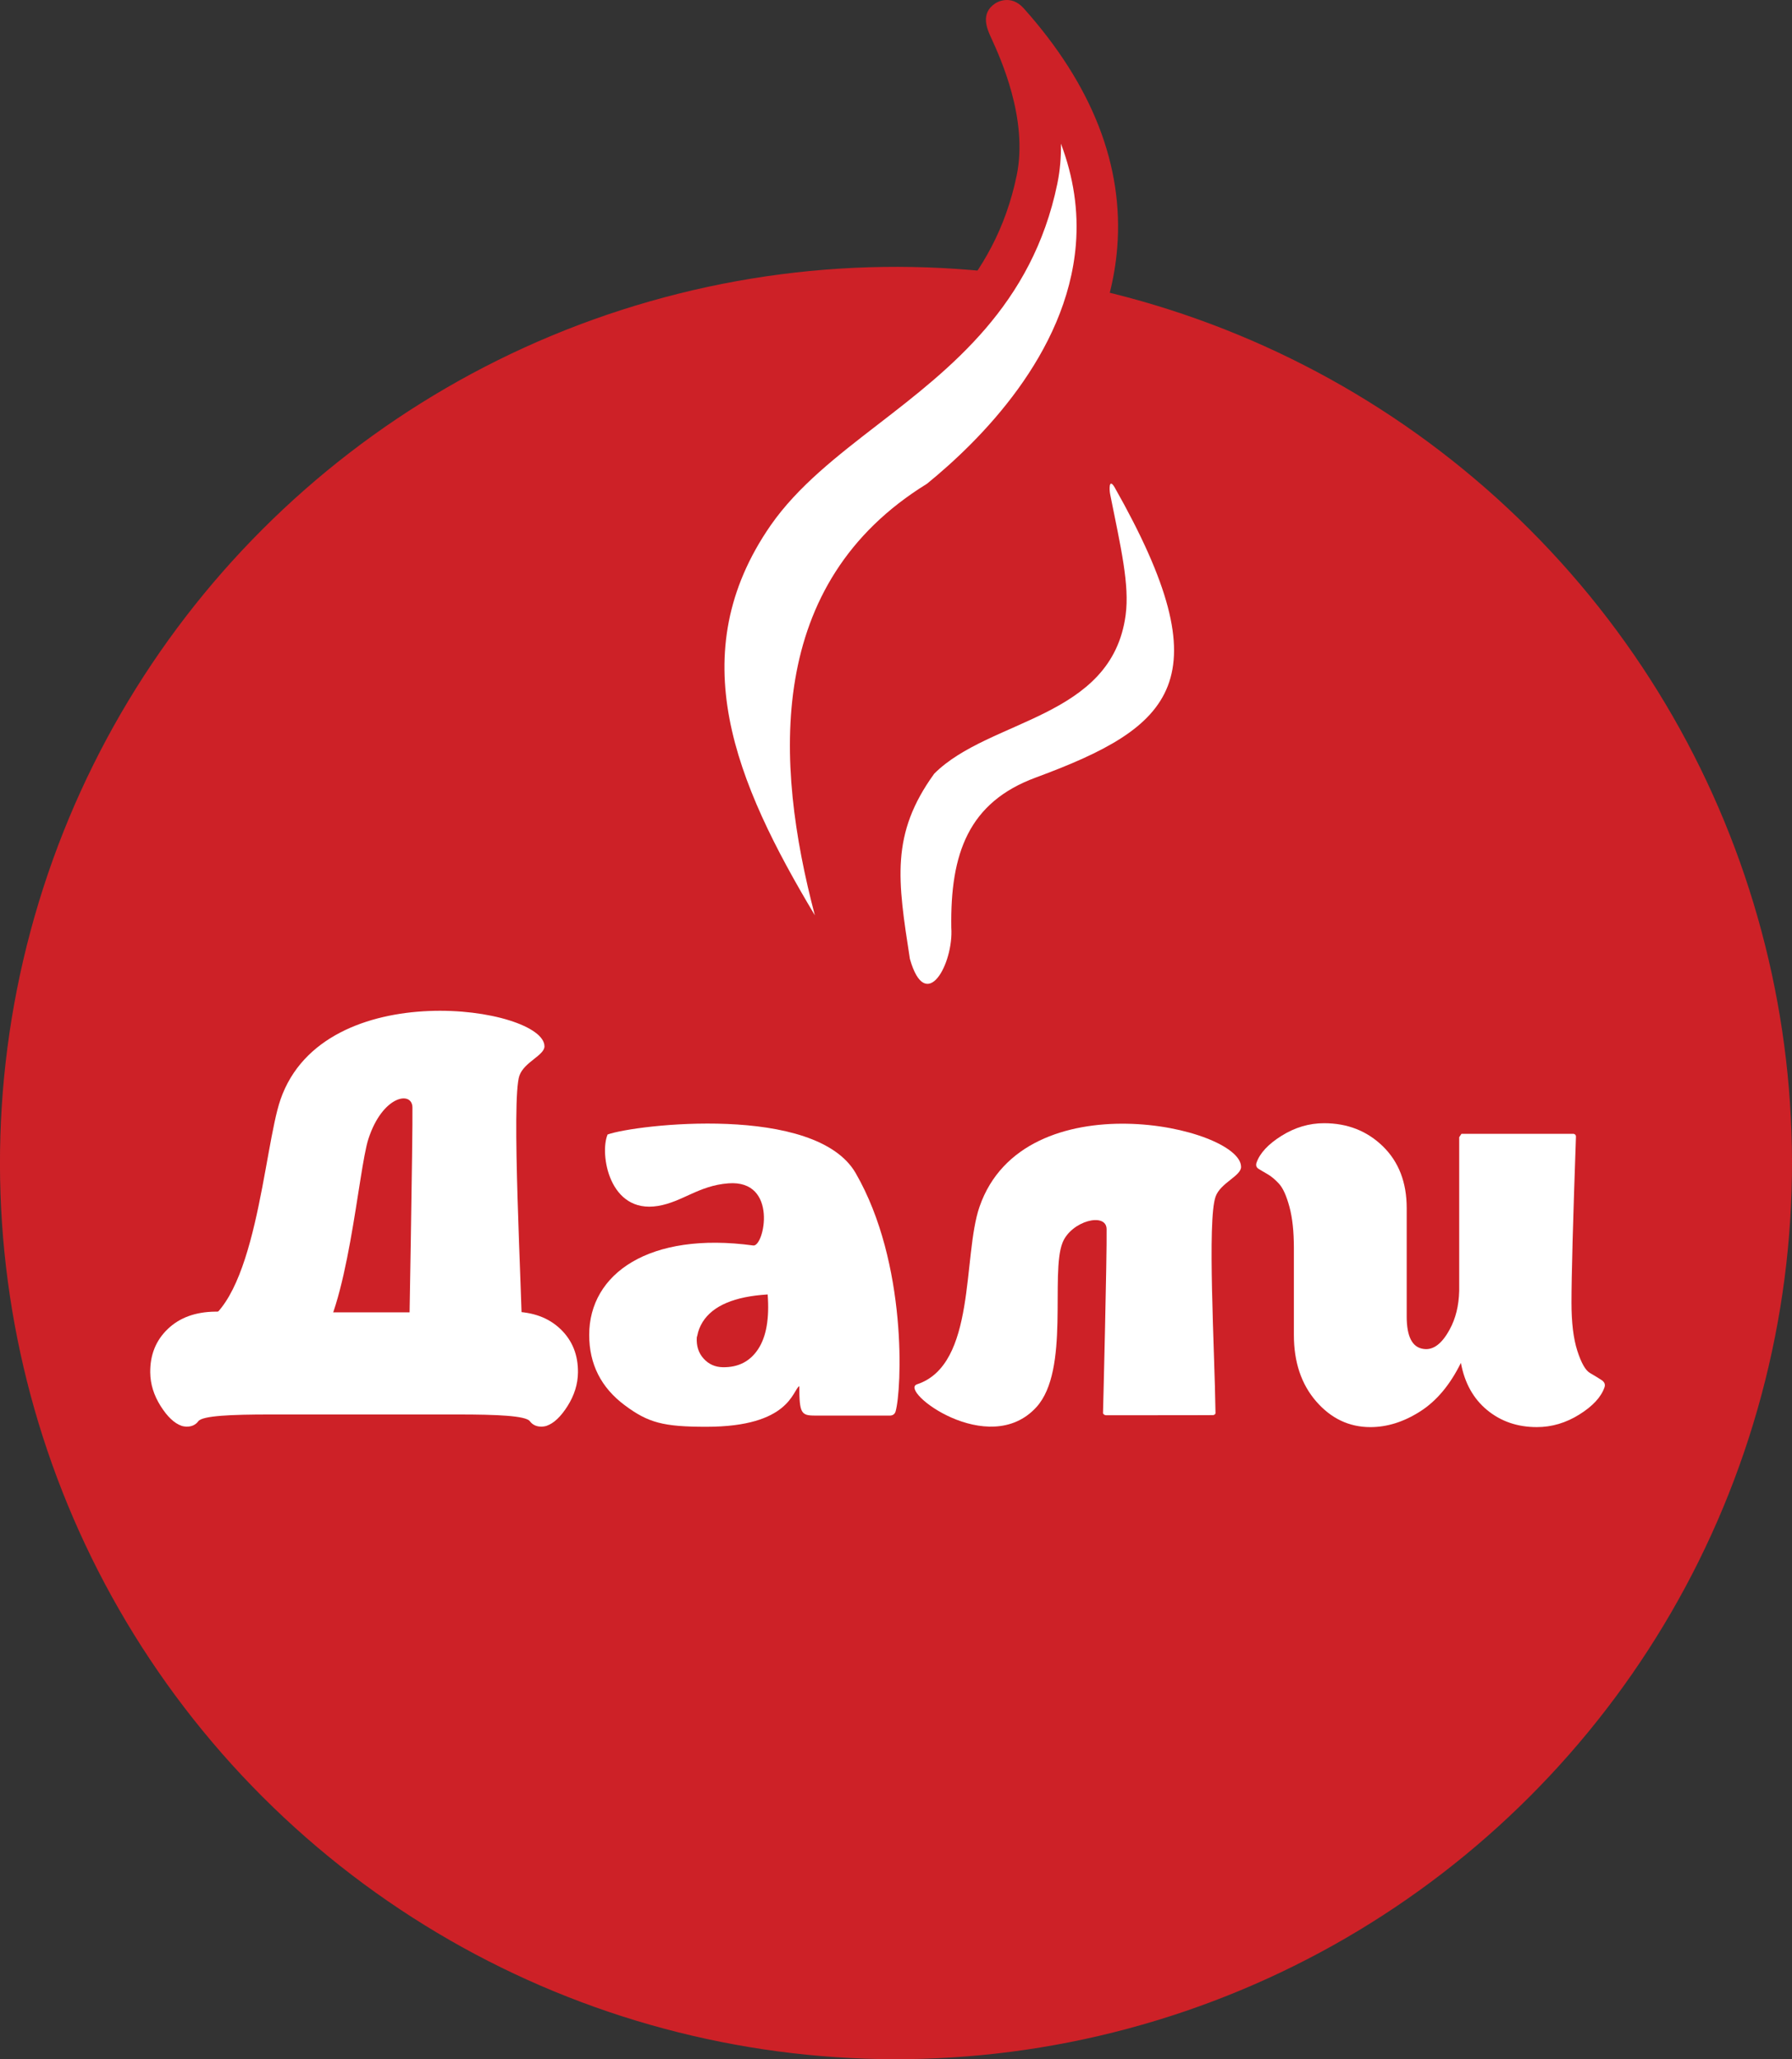 <?xml version="1.0" encoding="UTF-8"?> <svg xmlns="http://www.w3.org/2000/svg" id="Layer_1" data-name="Layer 1" viewBox="0 0 1144.9 1315.39"><rect x="0" y="0" width="1144.9" height="1315.39" fill="#333333" stroke="none"/> <defs> <style> .cls-1 { fill: #cd2127; } .cls-2 { fill: #fff; fill-rule: evenodd; } </style> </defs> <circle class="cls-1" cx="572.45" cy="742.93" r="572.45" transform="translate(-357.67 622.38) rotate(-45)"></circle> <path class="cls-2" d="M540.95,642.55c3.45,5.47,11.9,1.46,9.8-4.66-45.83-133.87-54.2-254.91,49.16-318.03,71.06-57.48,162.33-173.5,44.36-305.62-8.22-9.2,29.37,46.7,18.27,100.46-23.84,115.47-130.89,141.39-180.97,213.23-73.29,105.71-5.44,211.94,59.38,314.64Z"></path> <path class="cls-1" d="M545.44,658.4c-6.2,0-12.13-3.13-15.7-8.78l-1.1-1.74c-63.67-100.87-135.83-215.19-57.96-327.51,19.66-28.19,47.51-49.69,74.44-70.49,44.45-34.32,90.4-69.8,104.45-137.87,7.44-36.04-10.49-75.13-16.38-87.97-2.48-5.41-7.09-15.48,2.68-21.88,.99-.65,9.95-6.09,18.28,3.26,43.81,49.07,63.87,100.54,59.62,152.99-6.52,80.44-68.92,142.13-105.53,171.75-.45,.37-.93,.7-1.43,1.01-82.99,50.68-96.82,146.78-43.53,302.44,3.12,9.12-.92,18.76-9.62,22.91-2.67,1.28-5.47,1.89-8.22,1.89Zm6.69-22.95l.02,.03h0s-.01-.02-.02-.03ZM677.82,91.75c.14,8.41-.53,17.02-2.3,25.62-16.04,77.68-68.19,117.95-114.21,153.48-26.52,20.48-51.56,39.81-68.88,64.65-57,82.21-22.78,164.04,28.18,249.19-25.79-97.81-31.62-212.04,71.63-275.67,33.4-27.15,89.44-82.62,95.12-152.75,1.75-21.58-1.46-43.13-9.55-64.52Z"></path> <path class="cls-2" d="M607.78,592.64c-.74-47.58,11.1-80.11,53.87-95.92,87.99-32.52,120.48-61.88,50.39-185.57-3.64-5.99-3.34,1.73-2.75,4.64,6.84,34.13,12.46,57.74,9.87,77.12-8.87,66.36-87.18,66.11-122.29,101.32-28.03,38.72-23.33,68.05-15.54,118.32,10.26,36.01,28,2.86,26.45-19.91Z"></path> <g> <path class="cls-2" d="M1023.1,881.48h0c-2.02-1.31-4.46-2.8-7.31-4.46-2.85-1.66-5.53-6.36-8.03-14.1-2.5-7.73-3.75-18.02-3.75-30.87,0-16.41,.95-51.74,2.86-105.99,0-.95-.48-1.54-1.43-1.78h-71.73l-1.43,2.14v98.14c-.24,9.51-2.27,17.72-6.06,24.62-5,9.28-10.59,13.44-16.78,12.49-7.13-.95-10.71-7.85-10.71-20.7v-69.23c0-16.42-5.06-29.56-15.17-39.44-10.11-9.87-22.66-14.81-37.65-14.81-9.51,0-18.55,2.68-27.12,8.03-8.56,5.35-13.92,11.12-16.05,17.31-.47,1.66-.06,2.91,1.25,3.74,1.3,.84,3.21,1.96,5.71,3.39,2.5,1.43,5,3.52,7.49,6.25,2.5,2.74,4.7,7.61,6.6,14.63,1.91,7.02,2.86,15.76,2.86,26.23v55.67c0,17.37,4.76,31.53,14.27,42.47,9.52,10.94,21.06,16.41,34.62,16.41,10.71,0,21.29-3.33,31.75-9.99,10.47-6.66,19.16-17.01,26.06-31.05,2.38,12.85,7.97,22.9,16.77,30.15,8.8,7.25,19.39,10.88,31.76,10.88,9.51,0,18.56-2.67,27.12-8.02,8.56-5.35,13.92-11.12,16.06-17.31,.72-1.9,.05-3.51-1.96-4.82h0Z"></path> <path class="cls-2" d="M546.71,749.4c-25.66-44.46-140.53-31.12-158.52-24.7-5.2,12.18,.89,50.82,32.19,45.64,15.69-2.6,25.95-13.01,44.99-14.44,32-2.41,22.94,40.66,15.88,39.7-66.42-9.06-104.81,17.99-104.81,57.11,0,18.65,7.55,33.62,22.65,44.9,15.1,11.28,24.76,13.8,52.22,13.8,53.42,0,54.97-23.38,59.37-25.99,0,17.36,1.2,18.83,9.96,18.83h48.09c.13,0,2.7,0,3.44-2.56,3.99-13.8,7.77-94.7-25.47-152.3Zm-62.29,112.33c-5.18,7.91-12.72,11.8-22.61,11.63-4.94-.08-9.02-1.92-12.27-5.5-3.24-3.58-4.69-8.07-4.37-13.49l.38-1.41c.52-2.81,1.63-5.62,3.32-8.42,6.53-10.48,20.39-16.37,41.59-17.66,1.16,15.31-.85,26.92-6.04,34.85Z"></path> <path class="cls-2" d="M792.91,745.4c0-25.6-138.7-56.4-167.08,25.41-10.98,31.65-1.94,100.88-39.91,113.46-12.2,4.04,45.72,47.99,76.2,14.63,21.6-23.64,8.75-85.31,16.75-105.15,5.58-13.86,27.94-19.58,28.13-8.66,.29,16.74-2.31,119.07-2.3,117.64,0,0,.4,1.33,2.19,1.33,57.96,0,68.25-.1,68.25-.1,.77-.18,1.45-.6,1.44-1.33-.55-40.59-5.38-122.83,.05-138.23,3.09-8.78,16.29-13.18,16.29-19Z"></path> <g> <path class="cls-2" d="M347.85,668.39c0-25.13-140.78-46.38-168.63,33.94-10.78,31.07-15.66,132.26-52.94,144.61-11.98,3.97,44.89,47.12,74.81,14.36,21.2-23.21,27.79-113.82,34.29-133.79,9.04-27.76,27.94-30.86,28.12-20.15,.28,16.43-2.27,157.21-2.26,155.81,0,0,.4,1.3,2.15,1.3,56.91,0,67.01-.1,67.01-.1,.75-.18,3.49-1.32,3.48-2.03-.54-39.85-7.35-160.17-2.01-175.29,3.04-8.62,15.99-12.93,15.99-18.65Z"></path> <path class="cls-2" d="M358.09,849.01c-7.55-7.28-17.7-11-30.4-11.15l-23.34-.34c.17,2.79-.23,5.5-.94,8.17l-6.29-7.37H164.94l-3.76,4.43c-.27-1.72-.43-3.46-.32-5.23l-23.34,.34c-12.71,.15-22.85,3.87-30.4,11.15-7.56,7.27-11.27,16.52-11.14,27.76,.09,7.37,2.29,14.48,6.61,21.34,4.31,6.85,8.79,11.08,13.42,12.69,1.48,.53,7.3,1.66,10.69-2.94,2.61-3.54,21.2-4.31,45.89-4.31h120.05c24.69,0,43.28,.77,45.89,4.31,3.39,4.6,9.21,3.47,10.69,2.94,4.63-1.61,9.1-5.84,13.42-12.69,4.32-6.86,6.52-13.97,6.61-21.34,.13-11.24-3.58-20.49-11.14-27.76Z"></path> </g> </g> </svg> 